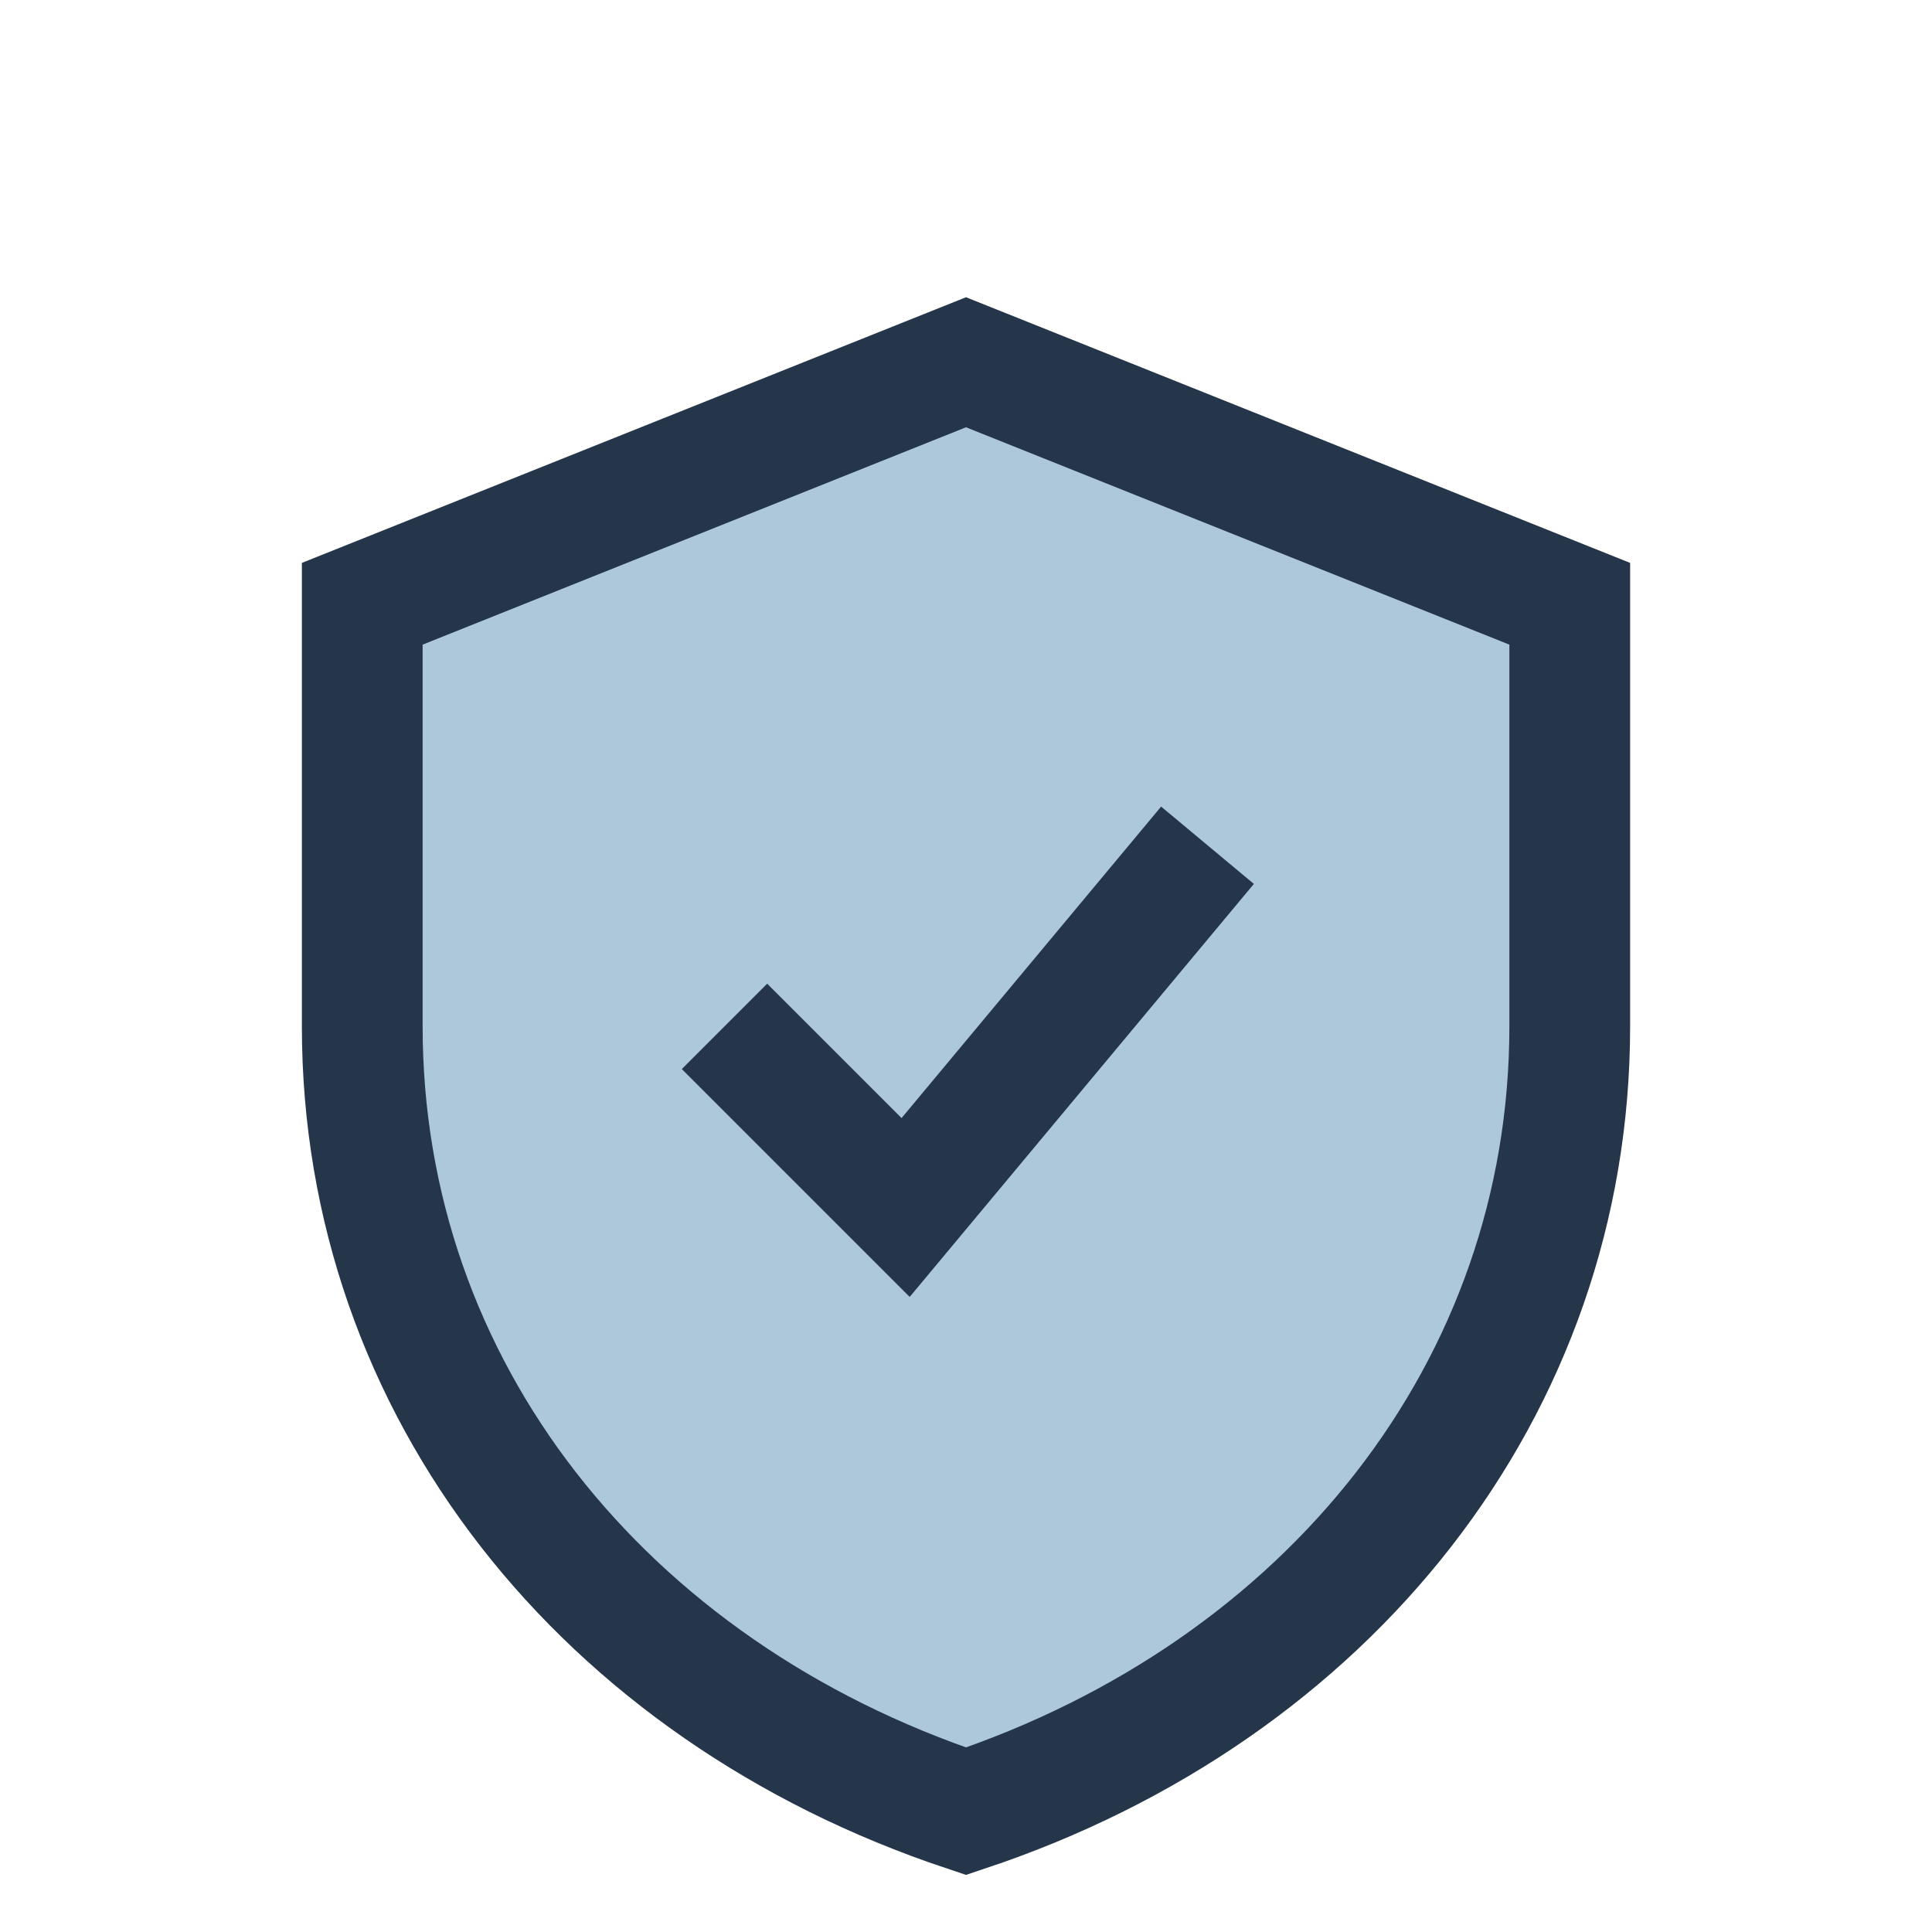 <?xml version="1.0" encoding="UTF-8"?>
<svg xmlns="http://www.w3.org/2000/svg" width="32" height="32" viewBox="0 0 32 32"><path d="M16 6l10 4v7c0 6-4 11-10 13C10 28 6 23 6 17V10z" fill="#ADC8D9" stroke="#25364A" stroke-width="2"/><path d="M12 17l3 3 5-6" stroke="#25364A" stroke-width="2" fill="none"/></svg>